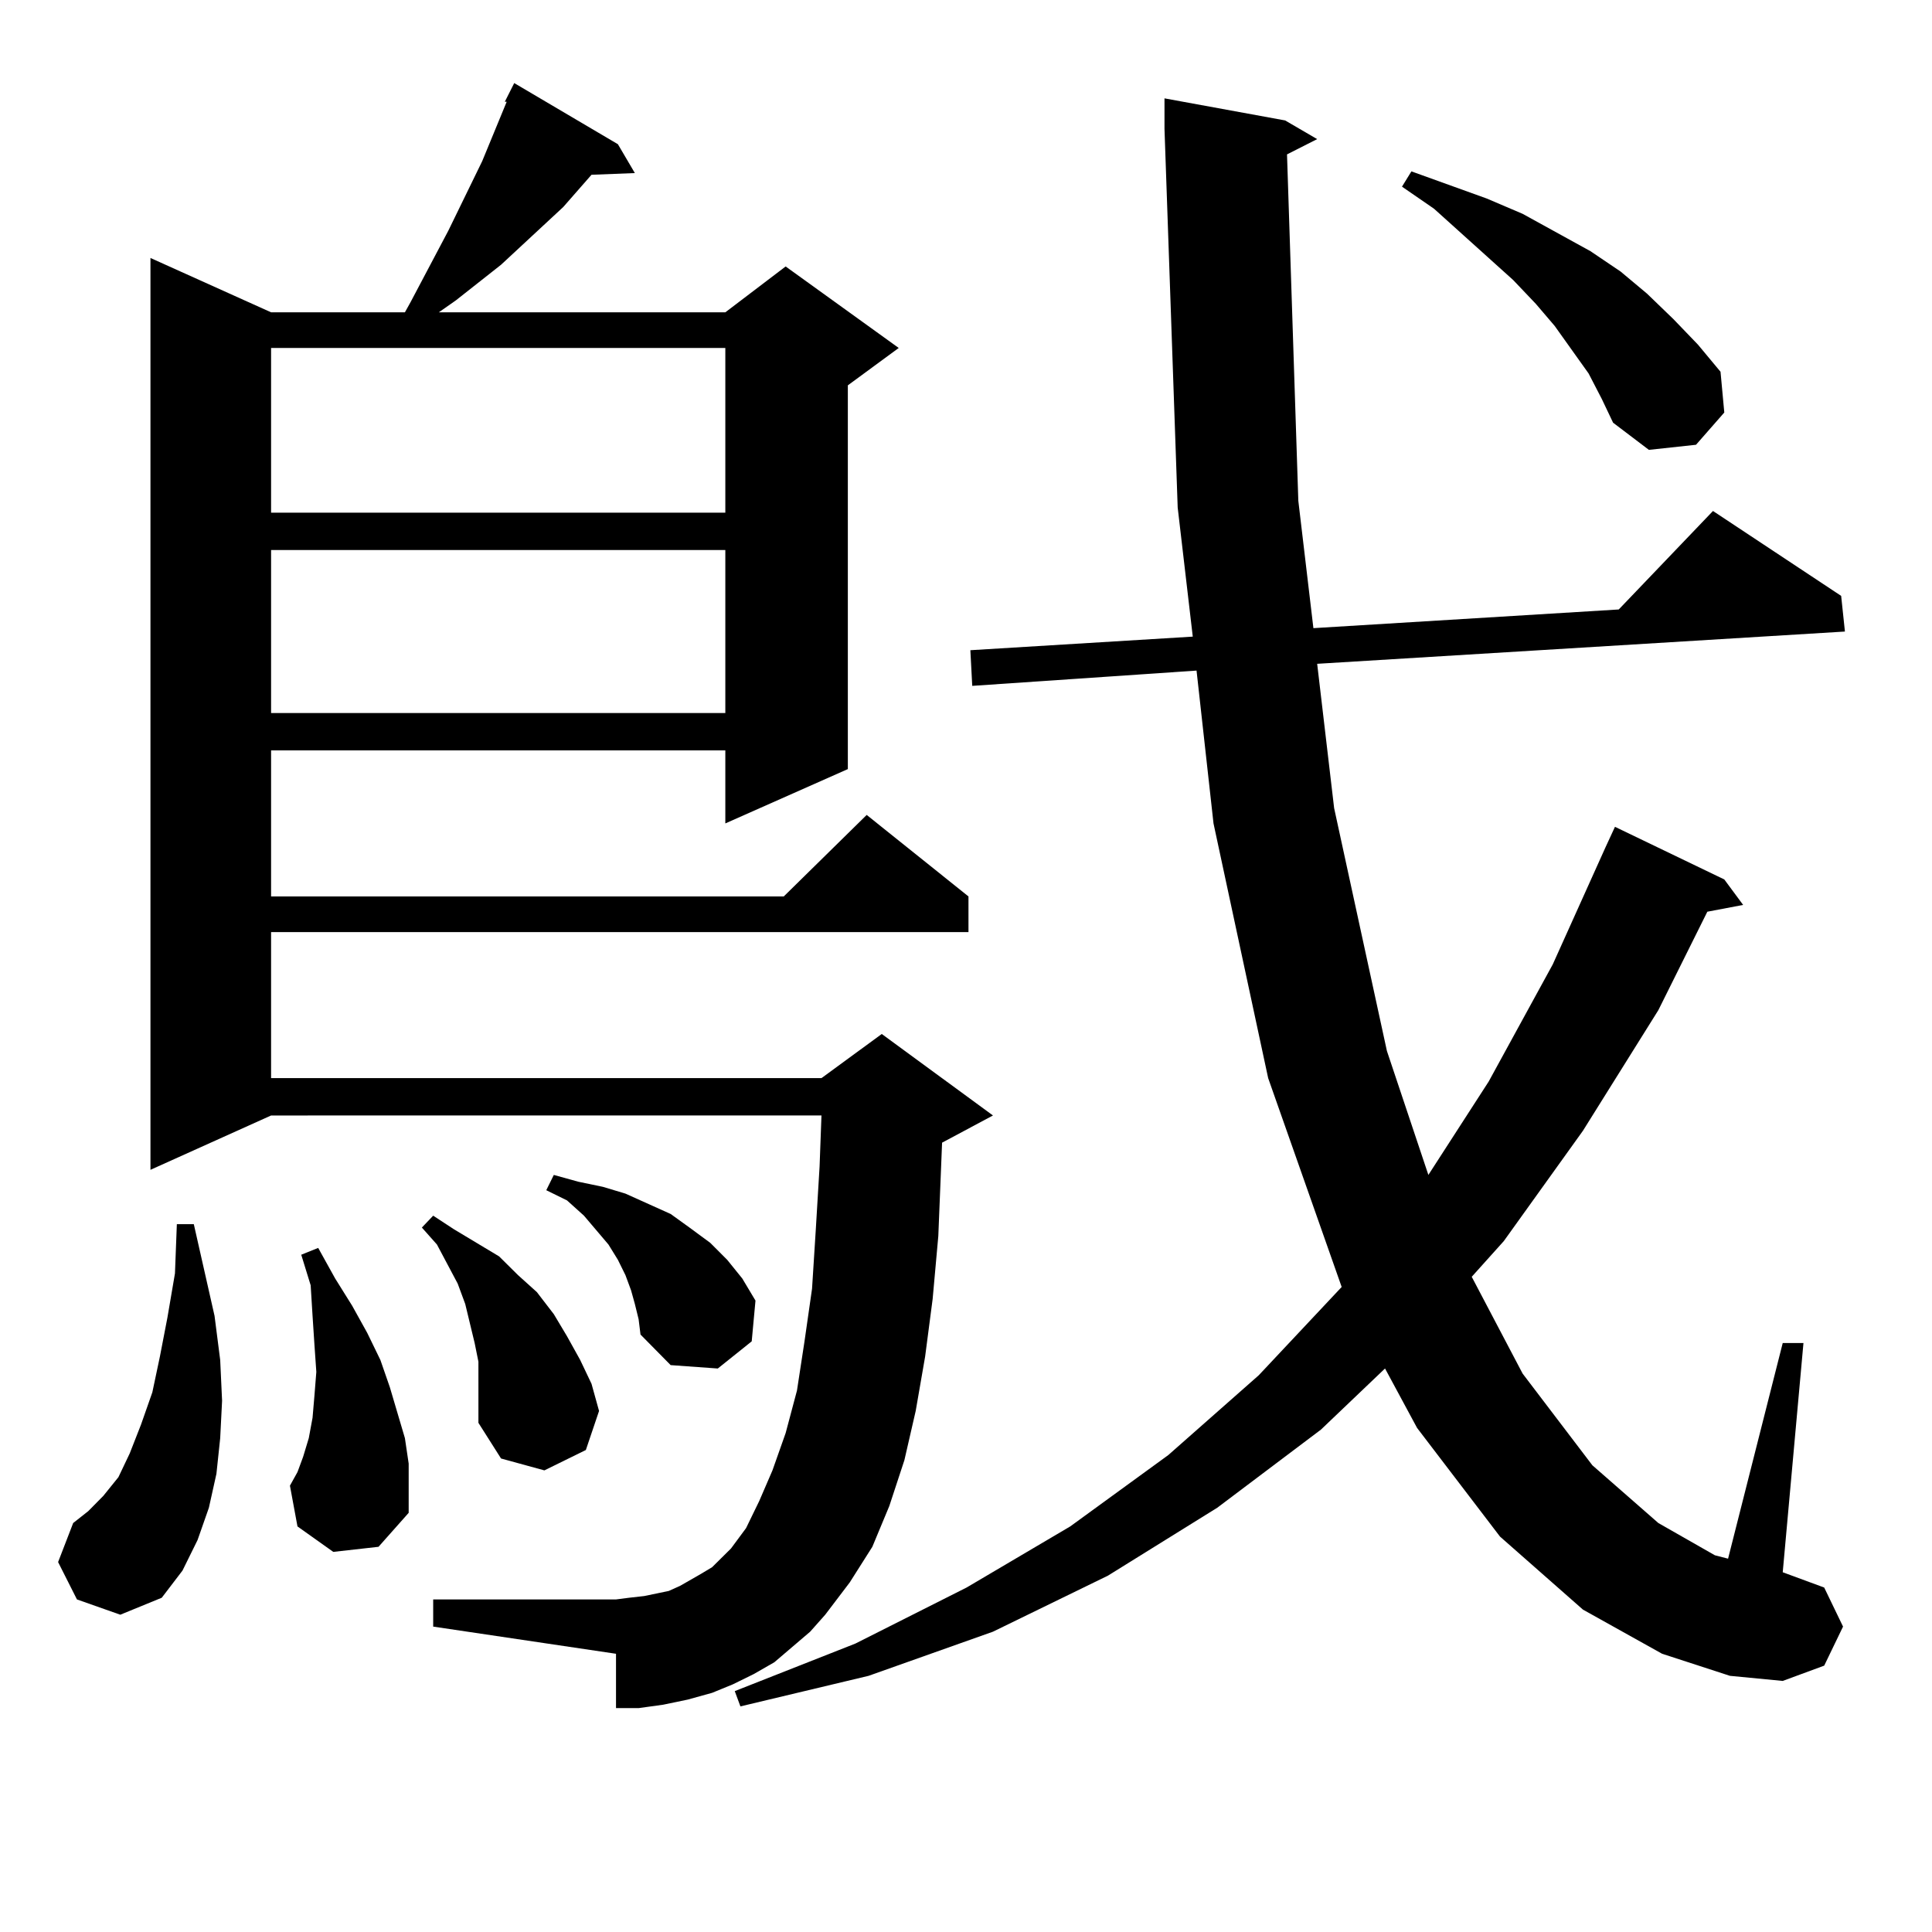 <?xml version="1.0" encoding="utf-8"?>
<!-- Generator: Adobe Illustrator 16.0.0, SVG Export Plug-In . SVG Version: 6.00 Build 0)  -->
<!DOCTYPE svg PUBLIC "-//W3C//DTD SVG 1.1//EN" "http://www.w3.org/Graphics/SVG/1.1/DTD/svg11.dtd">
<svg version="1.1" id="图层_1" xmlns="http://www.w3.org/2000/svg" xmlns:xlink="http://www.w3.org/1999/xlink" x="0px" y="0px"
	 width="1000px" height="1000px" viewBox="0 0 1000 1000" enable-background="new 0 0 1000 1000" xml:space="preserve">
<path d="M39.828,827.863l-9.756-19.336l7.805-20.215l7.805-6.152l7.805-7.91l7.805-9.668l5.854-12.305l5.854-14.941l5.854-16.699
	l3.902-18.457l3.902-20.215l3.902-22.852l0.976-25.488h8.78l10.731,47.461l2.927,22.852l0.976,21.094l-0.976,19.336l-1.951,18.457
	l-3.902,17.578l-5.854,16.699l-7.805,15.82l-10.731,14.063l-21.463,8.789L39.828,827.863z M419.331,844.563l-18.536,15.82
	l-10.731,6.152l-10.731,5.273l-10.731,4.395l-12.683,3.516l-12.683,2.637l-12.683,1.758h-11.707v-28.125l-94.632-14.063v-14.063
	h94.632l6.829-0.879l7.805-0.879l12.683-2.637l5.854-2.637l10.731-6.152l5.854-3.516l9.756-9.668l7.805-10.547l6.829-14.063
	l6.829-15.82l6.829-19.336l5.854-21.973l3.902-25.488l3.902-27.246l1.951-30.762l1.951-32.52l0.976-26.367H140.313L77.876,605.5
	V133.527l62.438,28.125h69.267l2.927-5.273l19.512-36.914l17.561-36.035l12.683-30.762h-0.976L266.164,43l53.657,31.641l8.78,14.941
	l-22.438,0.879l-14.634,16.699l-32.194,29.883L235.921,155.5l-8.78,6.152H375.43l31.219-23.73l58.535,42.188l-26.341,19.336v198.633
	l-63.413,28.125V388.41H140.313v75.586h265.359l42.926-42.188l52.682,42.188v18.457H140.313v75.586h284.871l31.219-22.852
	l57.56,42.188l-26.341,14.063l-1.951,48.34l-2.927,32.52l-3.902,29.883l-4.878,28.125l-5.854,25.488l-7.805,23.73l-8.78,21.094
	l-11.707,18.457l-12.683,16.699L419.331,844.563z M140.313,180.109v85.254H375.43v-85.254H140.313z M140.313,284.699v84.375H375.43
	v-84.375H140.313z M172.508,803.254l-18.536-13.184l-3.902-21.094l3.902-7.031l2.927-7.91l2.927-9.668l1.951-10.547l0.976-11.426
	l0.976-12.305l-0.976-14.063l-0.976-14.941l-0.976-15.82l-4.878-15.82l8.78-3.516l8.78,15.82l8.78,14.063l7.805,14.063l6.829,14.063
	L201.775,718l3.902,13.184l3.902,13.184l1.951,13.184v13.184v12.305l-15.609,17.578L172.508,803.254z M247.628,715.363v-10.547
	l-1.951-9.668l-4.878-20.215l-3.902-10.547l-10.731-20.215l-7.805-8.789l5.854-6.152l10.731,7.031l11.707,7.031l11.707,7.031
	l9.756,9.668l9.756,8.789l8.78,11.426l6.829,11.426l6.829,12.305l5.854,12.305l3.902,14.063l-6.829,20.215l-21.463,10.547
	l-22.438-6.152l-11.707-18.457V725.91V715.363z M328.602,674.934l-1.951-7.031l-2.927-7.91l-3.902-7.91l-4.878-7.91l-12.683-14.941
	l-8.78-7.91l-10.731-5.273l3.902-7.91l12.683,3.516l12.683,2.637l11.707,3.516l11.707,5.273l11.707,5.273l9.756,7.031l10.731,7.91
	l8.78,8.789l7.805,9.668l6.829,11.426l-1.951,21.094l-17.561,14.063l-24.39-1.758l-15.609-15.82l-0.976-7.91L328.602,674.934z
	 M666.154,79.914l5.854,179.297l7.805,65.918l158.045-9.668l48.779-50.977l66.34,43.945l1.951,18.457l-273.164,16.699l8.78,74.707
	l27.316,125.684l21.463,64.16l31.219-48.34l33.17-60.645l27.316-60.645l4.878-10.547l56.584,27.246l9.756,13.184l-18.536,3.516
	l-25.365,50.977l-39.023,62.402l-40.975,57.129l-16.585,18.457l26.341,50.098l36.097,47.461l34.146,29.883l29.268,16.699
	l6.829,1.758l28.292-111.621h10.731l-10.731,118.652l21.463,7.91l9.756,20.215l-9.756,20.215l-21.463,7.91l-27.316-2.637
	l-35.121-11.426l-40.975-22.852l-42.926-37.793l-42.926-56.25l-16.585-30.762l-33.17,31.641l-53.657,40.43l-56.584,35.156
	l-59.511,29.004l-64.389,22.852l-66.34,15.82l-2.927-7.91l62.438-24.609l57.56-29.004l53.657-31.641l50.73-36.914l46.828-41.309
	l42.926-45.703l-38.048-108.105l-28.292-131.836l-8.78-79.102l-116.095,7.91l-0.976-18.457l115.119-7.031l-7.805-66.797
	L602.741,66.73V50.91l62.438,11.426l16.585,9.668L666.154,79.914z M822.248,193.293l-17.561-24.609l-9.756-11.426l-11.707-12.305
	l-40.975-36.914l-16.585-11.426l4.878-7.91l39.023,14.063l18.536,7.91l17.561,9.668l17.561,9.668l15.609,10.547l13.658,11.426
	l13.658,13.184l12.683,13.184l11.707,14.063l1.951,21.094l-14.634,16.699l-24.39,2.637l-18.536-14.063l-5.854-12.305
	L822.248,193.293z"/>
</svg>

